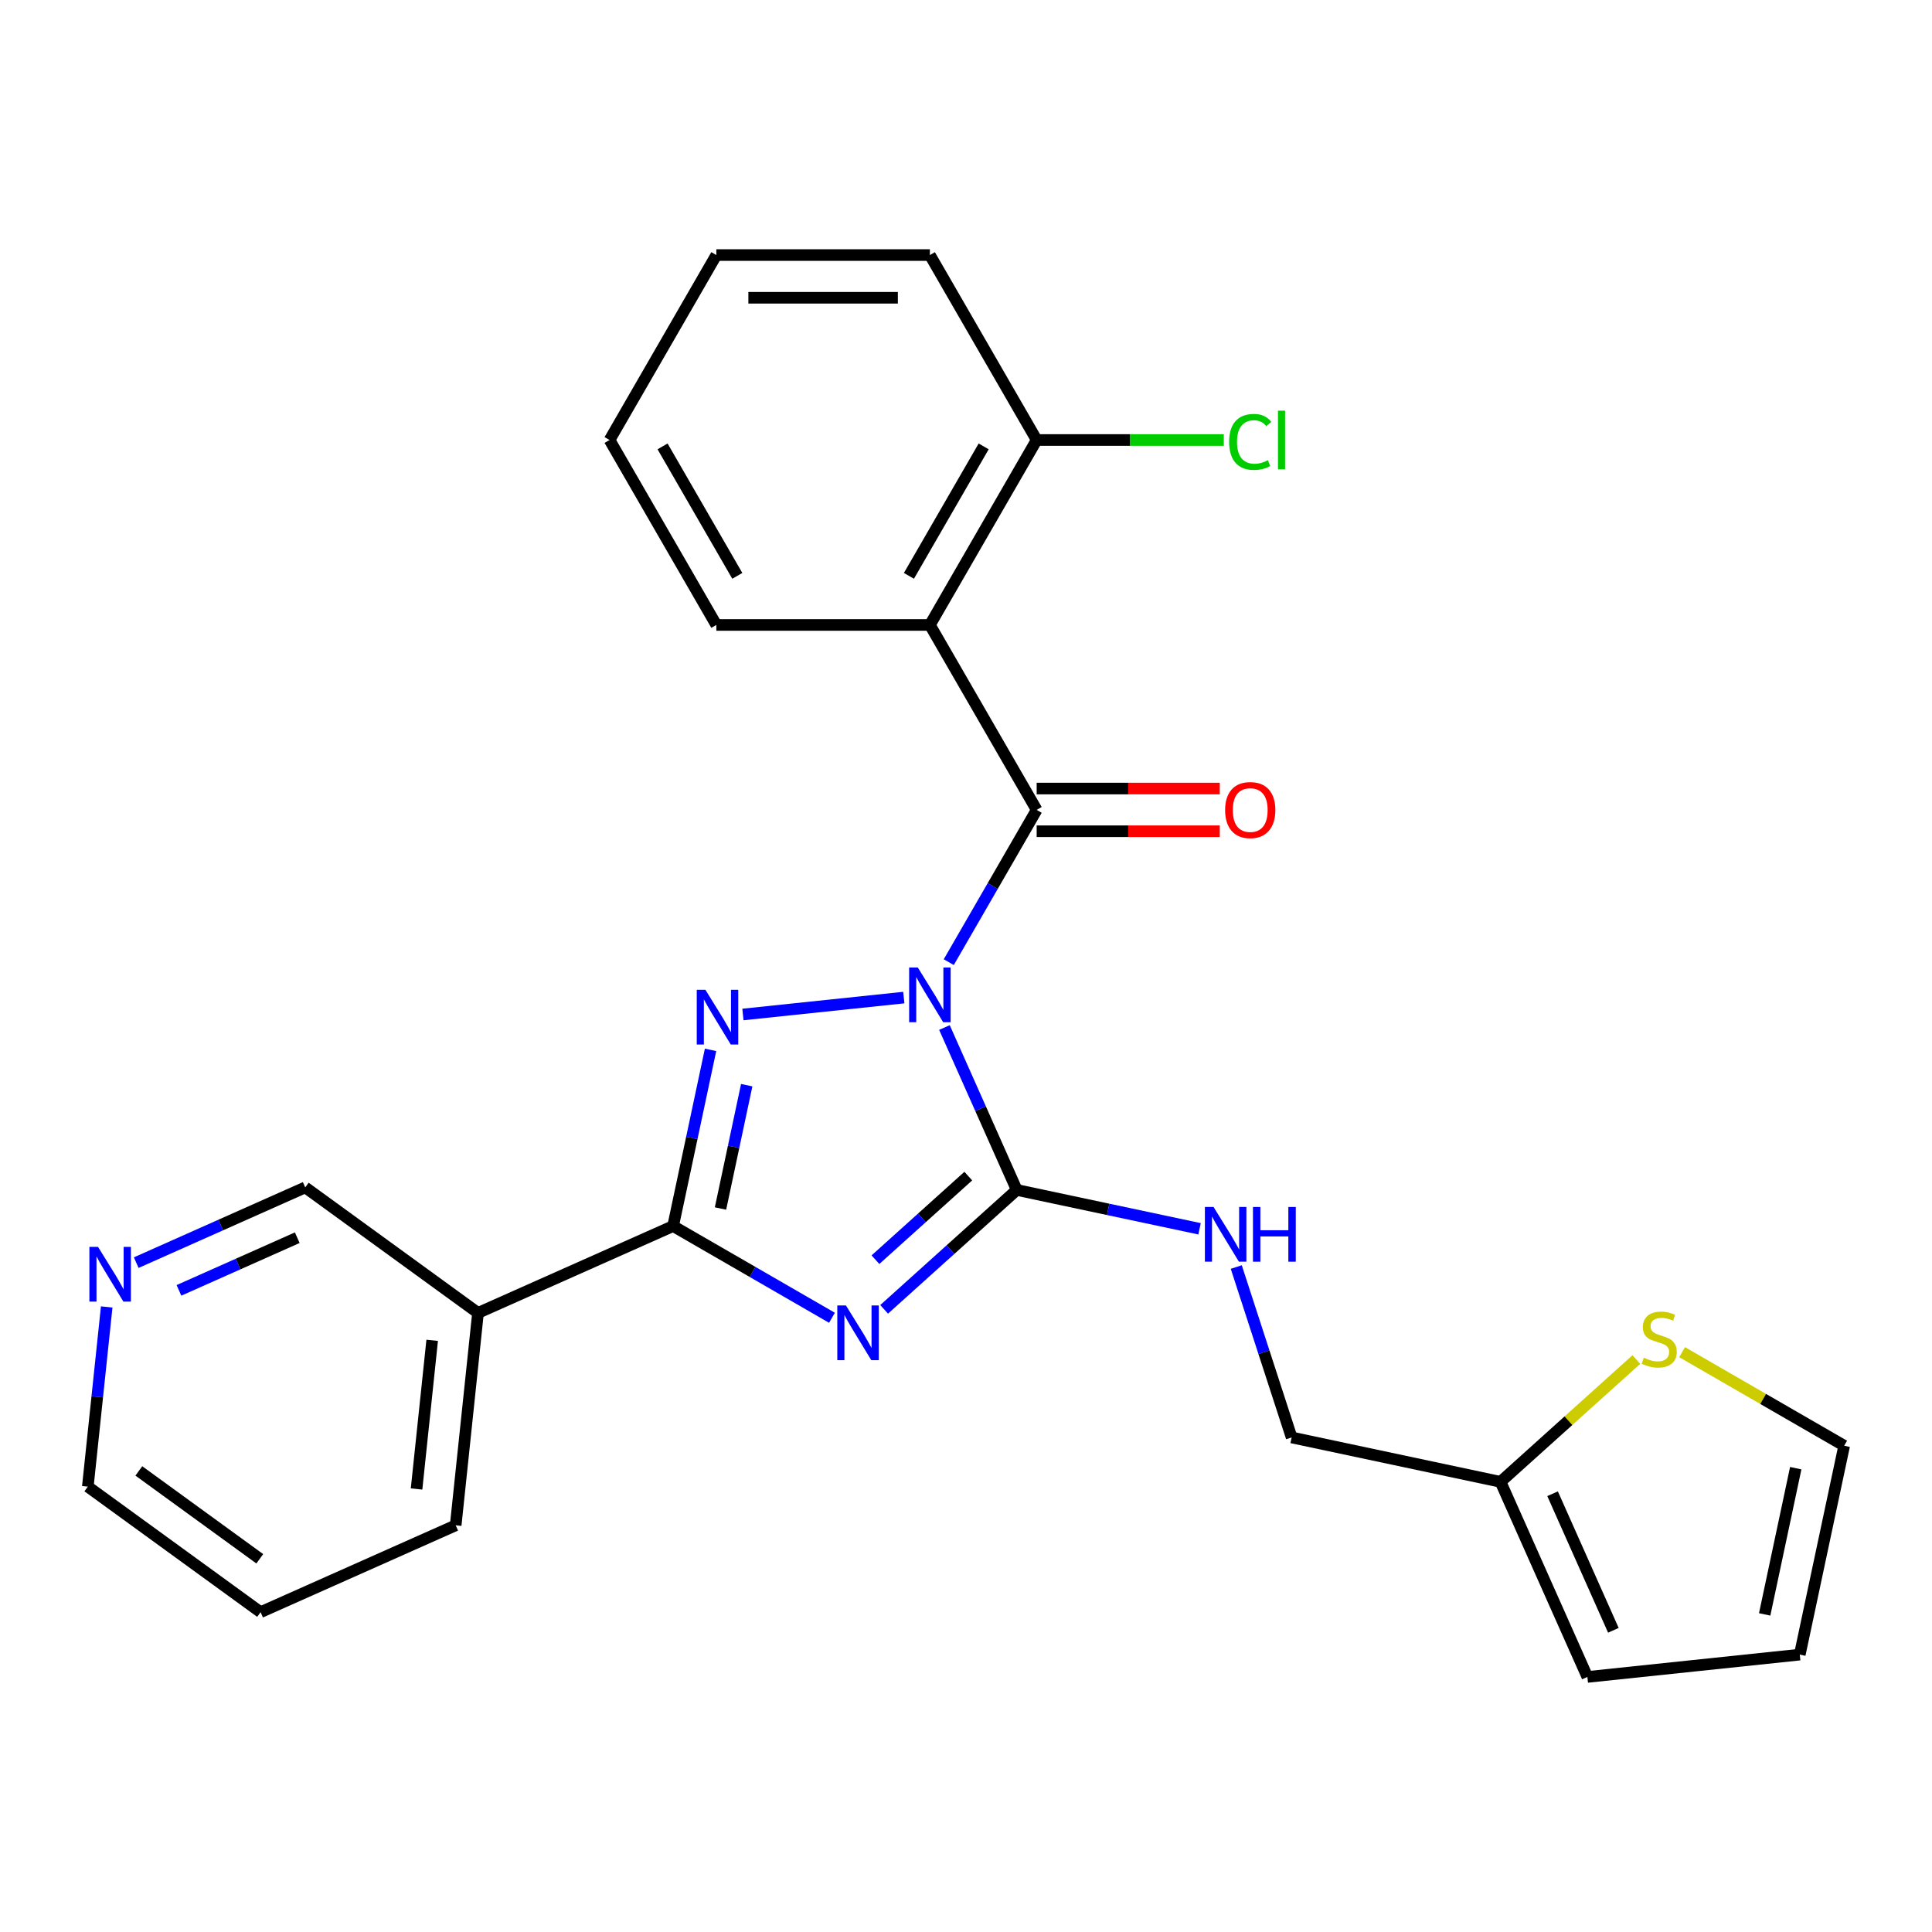 <?xml version='1.0' encoding='iso-8859-1'?>
<svg version='1.1' baseProfile='full'
              xmlns='http://www.w3.org/2000/svg'
                      xmlns:rdkit='http://www.rdkit.org/xml'
                      xmlns:xlink='http://www.w3.org/1999/xlink'
                  xml:space='preserve'
width='1000px' height='1000px' viewBox='0 0 1000 1000'>
<!-- END OF HEADER -->
<rect style='opacity:1.0;fill:#FFFFFF;stroke:none' width='1000' height='1000' x='0' y='0'> </rect>
<path class='bond-0' d='M 488.846,531.853 L 507.558,573.882' style='fill:none;fill-rule:evenodd;stroke:#0000FF;stroke-width:6px;stroke-linecap:butt;stroke-linejoin:miter;stroke-opacity:1' />
<path class='bond-0' d='M 507.558,573.882 L 526.271,615.911' style='fill:none;fill-rule:evenodd;stroke:#000000;stroke-width:6px;stroke-linecap:butt;stroke-linejoin:miter;stroke-opacity:1' />
<path class='bond-2' d='M 467.808,516.349 L 384.543,525.1' style='fill:none;fill-rule:evenodd;stroke:#0000FF;stroke-width:6px;stroke-linecap:butt;stroke-linejoin:miter;stroke-opacity:1' />
<path class='bond-4' d='M 491.082,498.006 L 513.831,458.604' style='fill:none;fill-rule:evenodd;stroke:#0000FF;stroke-width:6px;stroke-linecap:butt;stroke-linejoin:miter;stroke-opacity:1' />
<path class='bond-4' d='M 513.831,458.604 L 536.58,419.202' style='fill:none;fill-rule:evenodd;stroke:#000000;stroke-width:6px;stroke-linecap:butt;stroke-linejoin:miter;stroke-opacity:1' />
<path class='bond-1' d='M 526.271,615.911 L 491.95,646.813' style='fill:none;fill-rule:evenodd;stroke:#000000;stroke-width:6px;stroke-linecap:butt;stroke-linejoin:miter;stroke-opacity:1' />
<path class='bond-1' d='M 491.95,646.813 L 457.629,677.716' style='fill:none;fill-rule:evenodd;stroke:#0000FF;stroke-width:6px;stroke-linecap:butt;stroke-linejoin:miter;stroke-opacity:1' />
<path class='bond-1' d='M 501.181,608.752 L 477.157,630.384' style='fill:none;fill-rule:evenodd;stroke:#000000;stroke-width:6px;stroke-linecap:butt;stroke-linejoin:miter;stroke-opacity:1' />
<path class='bond-1' d='M 477.157,630.384 L 453.132,652.016' style='fill:none;fill-rule:evenodd;stroke:#0000FF;stroke-width:6px;stroke-linecap:butt;stroke-linejoin:miter;stroke-opacity:1' />
<path class='bond-7' d='M 526.271,615.911 L 573.58,625.967' style='fill:none;fill-rule:evenodd;stroke:#000000;stroke-width:6px;stroke-linecap:butt;stroke-linejoin:miter;stroke-opacity:1' />
<path class='bond-7' d='M 573.58,625.967 L 620.889,636.022' style='fill:none;fill-rule:evenodd;stroke:#0000FF;stroke-width:6px;stroke-linecap:butt;stroke-linejoin:miter;stroke-opacity:1' />
<path class='bond-26' d='M 430.622,682.078 L 389.51,658.342' style='fill:none;fill-rule:evenodd;stroke:#0000FF;stroke-width:6px;stroke-linecap:butt;stroke-linejoin:miter;stroke-opacity:1' />
<path class='bond-26' d='M 389.51,658.342 L 348.397,634.606' style='fill:none;fill-rule:evenodd;stroke:#000000;stroke-width:6px;stroke-linecap:butt;stroke-linejoin:miter;stroke-opacity:1' />
<path class='bond-3' d='M 367.782,543.407 L 358.09,589.007' style='fill:none;fill-rule:evenodd;stroke:#0000FF;stroke-width:6px;stroke-linecap:butt;stroke-linejoin:miter;stroke-opacity:1' />
<path class='bond-3' d='M 358.09,589.007 L 348.397,634.606' style='fill:none;fill-rule:evenodd;stroke:#000000;stroke-width:6px;stroke-linecap:butt;stroke-linejoin:miter;stroke-opacity:1' />
<path class='bond-3' d='M 386.499,561.684 L 379.714,593.603' style='fill:none;fill-rule:evenodd;stroke:#0000FF;stroke-width:6px;stroke-linecap:butt;stroke-linejoin:miter;stroke-opacity:1' />
<path class='bond-3' d='M 379.714,593.603 L 372.929,625.523' style='fill:none;fill-rule:evenodd;stroke:#000000;stroke-width:6px;stroke-linecap:butt;stroke-linejoin:miter;stroke-opacity:1' />
<path class='bond-6' d='M 348.397,634.606 L 247.416,679.565' style='fill:none;fill-rule:evenodd;stroke:#000000;stroke-width:6px;stroke-linecap:butt;stroke-linejoin:miter;stroke-opacity:1' />
<path class='bond-5' d='M 536.58,419.202 L 481.311,323.474' style='fill:none;fill-rule:evenodd;stroke:#000000;stroke-width:6px;stroke-linecap:butt;stroke-linejoin:miter;stroke-opacity:1' />
<path class='bond-10' d='M 536.58,430.255 L 583.967,430.255' style='fill:none;fill-rule:evenodd;stroke:#000000;stroke-width:6px;stroke-linecap:butt;stroke-linejoin:miter;stroke-opacity:1' />
<path class='bond-10' d='M 583.967,430.255 L 631.354,430.255' style='fill:none;fill-rule:evenodd;stroke:#FF0000;stroke-width:6px;stroke-linecap:butt;stroke-linejoin:miter;stroke-opacity:1' />
<path class='bond-10' d='M 536.58,408.148 L 583.967,408.148' style='fill:none;fill-rule:evenodd;stroke:#000000;stroke-width:6px;stroke-linecap:butt;stroke-linejoin:miter;stroke-opacity:1' />
<path class='bond-10' d='M 583.967,408.148 L 631.354,408.148' style='fill:none;fill-rule:evenodd;stroke:#FF0000;stroke-width:6px;stroke-linecap:butt;stroke-linejoin:miter;stroke-opacity:1' />
<path class='bond-11' d='M 481.311,323.474 L 536.58,227.745' style='fill:none;fill-rule:evenodd;stroke:#000000;stroke-width:6px;stroke-linecap:butt;stroke-linejoin:miter;stroke-opacity:1' />
<path class='bond-11' d='M 470.456,298.061 L 509.144,231.051' style='fill:none;fill-rule:evenodd;stroke:#000000;stroke-width:6px;stroke-linecap:butt;stroke-linejoin:miter;stroke-opacity:1' />
<path class='bond-19' d='M 481.311,323.474 L 370.774,323.474' style='fill:none;fill-rule:evenodd;stroke:#000000;stroke-width:6px;stroke-linecap:butt;stroke-linejoin:miter;stroke-opacity:1' />
<path class='bond-17' d='M 247.416,679.565 L 157.99,614.593' style='fill:none;fill-rule:evenodd;stroke:#000000;stroke-width:6px;stroke-linecap:butt;stroke-linejoin:miter;stroke-opacity:1' />
<path class='bond-20' d='M 247.416,679.565 L 235.862,789.497' style='fill:none;fill-rule:evenodd;stroke:#000000;stroke-width:6px;stroke-linecap:butt;stroke-linejoin:miter;stroke-opacity:1' />
<path class='bond-20' d='M 223.697,693.744 L 215.609,770.697' style='fill:none;fill-rule:evenodd;stroke:#000000;stroke-width:6px;stroke-linecap:butt;stroke-linejoin:miter;stroke-opacity:1' />
<path class='bond-16' d='M 639.891,655.816 L 654.221,699.918' style='fill:none;fill-rule:evenodd;stroke:#0000FF;stroke-width:6px;stroke-linecap:butt;stroke-linejoin:miter;stroke-opacity:1' />
<path class='bond-16' d='M 654.221,699.918 L 668.55,744.02' style='fill:none;fill-rule:evenodd;stroke:#000000;stroke-width:6px;stroke-linecap:butt;stroke-linejoin:miter;stroke-opacity:1' />
<path class='bond-8' d='M 846.974,703.702 L 811.823,735.352' style='fill:none;fill-rule:evenodd;stroke:#CCCC00;stroke-width:6px;stroke-linecap:butt;stroke-linejoin:miter;stroke-opacity:1' />
<path class='bond-8' d='M 811.823,735.352 L 776.672,767.002' style='fill:none;fill-rule:evenodd;stroke:#000000;stroke-width:6px;stroke-linecap:butt;stroke-linejoin:miter;stroke-opacity:1' />
<path class='bond-12' d='M 870.661,699.876 L 912.603,724.091' style='fill:none;fill-rule:evenodd;stroke:#CCCC00;stroke-width:6px;stroke-linecap:butt;stroke-linejoin:miter;stroke-opacity:1' />
<path class='bond-12' d='M 912.603,724.091 L 954.545,748.307' style='fill:none;fill-rule:evenodd;stroke:#000000;stroke-width:6px;stroke-linecap:butt;stroke-linejoin:miter;stroke-opacity:1' />
<path class='bond-9' d='M 776.672,767.002 L 668.55,744.02' style='fill:none;fill-rule:evenodd;stroke:#000000;stroke-width:6px;stroke-linecap:butt;stroke-linejoin:miter;stroke-opacity:1' />
<path class='bond-13' d='M 776.672,767.002 L 821.632,867.983' style='fill:none;fill-rule:evenodd;stroke:#000000;stroke-width:6px;stroke-linecap:butt;stroke-linejoin:miter;stroke-opacity:1' />
<path class='bond-13' d='M 803.612,773.157 L 835.084,843.844' style='fill:none;fill-rule:evenodd;stroke:#000000;stroke-width:6px;stroke-linecap:butt;stroke-linejoin:miter;stroke-opacity:1' />
<path class='bond-18' d='M 536.58,227.745 L 585.007,227.745' style='fill:none;fill-rule:evenodd;stroke:#000000;stroke-width:6px;stroke-linecap:butt;stroke-linejoin:miter;stroke-opacity:1' />
<path class='bond-18' d='M 585.007,227.745 L 633.434,227.745' style='fill:none;fill-rule:evenodd;stroke:#00CC00;stroke-width:6px;stroke-linecap:butt;stroke-linejoin:miter;stroke-opacity:1' />
<path class='bond-22' d='M 536.58,227.745 L 481.311,132.017' style='fill:none;fill-rule:evenodd;stroke:#000000;stroke-width:6px;stroke-linecap:butt;stroke-linejoin:miter;stroke-opacity:1' />
<path class='bond-29' d='M 954.545,748.307 L 931.563,856.428' style='fill:none;fill-rule:evenodd;stroke:#000000;stroke-width:6px;stroke-linecap:butt;stroke-linejoin:miter;stroke-opacity:1' />
<path class='bond-29' d='M 929.474,759.929 L 913.386,835.614' style='fill:none;fill-rule:evenodd;stroke:#000000;stroke-width:6px;stroke-linecap:butt;stroke-linejoin:miter;stroke-opacity:1' />
<path class='bond-15' d='M 821.632,867.983 L 931.563,856.428' style='fill:none;fill-rule:evenodd;stroke:#000000;stroke-width:6px;stroke-linecap:butt;stroke-linejoin:miter;stroke-opacity:1' />
<path class='bond-14' d='M 70.512,653.541 L 114.251,634.067' style='fill:none;fill-rule:evenodd;stroke:#0000FF;stroke-width:6px;stroke-linecap:butt;stroke-linejoin:miter;stroke-opacity:1' />
<path class='bond-14' d='M 114.251,634.067 L 157.99,614.593' style='fill:none;fill-rule:evenodd;stroke:#000000;stroke-width:6px;stroke-linecap:butt;stroke-linejoin:miter;stroke-opacity:1' />
<path class='bond-14' d='M 92.626,667.895 L 123.243,654.263' style='fill:none;fill-rule:evenodd;stroke:#0000FF;stroke-width:6px;stroke-linecap:butt;stroke-linejoin:miter;stroke-opacity:1' />
<path class='bond-14' d='M 123.243,654.263 L 153.86,640.632' style='fill:none;fill-rule:evenodd;stroke:#000000;stroke-width:6px;stroke-linecap:butt;stroke-linejoin:miter;stroke-opacity:1' />
<path class='bond-28' d='M 55.23,676.476 L 50.342,722.98' style='fill:none;fill-rule:evenodd;stroke:#0000FF;stroke-width:6px;stroke-linecap:butt;stroke-linejoin:miter;stroke-opacity:1' />
<path class='bond-28' d='M 50.342,722.98 L 45.455,769.485' style='fill:none;fill-rule:evenodd;stroke:#000000;stroke-width:6px;stroke-linecap:butt;stroke-linejoin:miter;stroke-opacity:1' />
<path class='bond-24' d='M 370.774,323.474 L 315.505,227.745' style='fill:none;fill-rule:evenodd;stroke:#000000;stroke-width:6px;stroke-linecap:butt;stroke-linejoin:miter;stroke-opacity:1' />
<path class='bond-24' d='M 381.629,298.061 L 342.941,231.051' style='fill:none;fill-rule:evenodd;stroke:#000000;stroke-width:6px;stroke-linecap:butt;stroke-linejoin:miter;stroke-opacity:1' />
<path class='bond-23' d='M 235.862,789.497 L 134.881,834.457' style='fill:none;fill-rule:evenodd;stroke:#000000;stroke-width:6px;stroke-linecap:butt;stroke-linejoin:miter;stroke-opacity:1' />
<path class='bond-21' d='M 45.455,769.485 L 134.881,834.457' style='fill:none;fill-rule:evenodd;stroke:#000000;stroke-width:6px;stroke-linecap:butt;stroke-linejoin:miter;stroke-opacity:1' />
<path class='bond-21' d='M 71.863,761.345 L 134.462,806.826' style='fill:none;fill-rule:evenodd;stroke:#000000;stroke-width:6px;stroke-linecap:butt;stroke-linejoin:miter;stroke-opacity:1' />
<path class='bond-27' d='M 481.311,132.017 L 370.774,132.017' style='fill:none;fill-rule:evenodd;stroke:#000000;stroke-width:6px;stroke-linecap:butt;stroke-linejoin:miter;stroke-opacity:1' />
<path class='bond-27' d='M 464.73,154.125 L 387.354,154.125' style='fill:none;fill-rule:evenodd;stroke:#000000;stroke-width:6px;stroke-linecap:butt;stroke-linejoin:miter;stroke-opacity:1' />
<path class='bond-25' d='M 315.505,227.745 L 370.774,132.017' style='fill:none;fill-rule:evenodd;stroke:#000000;stroke-width:6px;stroke-linecap:butt;stroke-linejoin:miter;stroke-opacity:1' />
<path  class='atom-0' d='M 475.051 500.77
L 484.331 515.77
Q 485.251 517.25, 486.731 519.93
Q 488.211 522.61, 488.291 522.77
L 488.291 500.77
L 492.051 500.77
L 492.051 529.09
L 488.171 529.09
L 478.211 512.69
Q 477.051 510.77, 475.811 508.57
Q 474.611 506.37, 474.251 505.69
L 474.251 529.09
L 470.571 529.09
L 470.571 500.77
L 475.051 500.77
' fill='#0000FF'/>
<path  class='atom-2' d='M 437.865 675.715
L 447.145 690.715
Q 448.065 692.195, 449.545 694.875
Q 451.025 697.555, 451.105 697.715
L 451.105 675.715
L 454.865 675.715
L 454.865 704.035
L 450.985 704.035
L 441.025 687.635
Q 439.865 685.715, 438.625 683.515
Q 437.425 681.315, 437.065 680.635
L 437.065 704.035
L 433.385 704.035
L 433.385 675.715
L 437.865 675.715
' fill='#0000FF'/>
<path  class='atom-3' d='M 365.119 512.324
L 374.399 527.324
Q 375.319 528.804, 376.799 531.484
Q 378.279 534.164, 378.359 534.324
L 378.359 512.324
L 382.119 512.324
L 382.119 540.644
L 378.239 540.644
L 368.279 524.244
Q 367.119 522.324, 365.879 520.124
Q 364.679 517.924, 364.319 517.244
L 364.319 540.644
L 360.639 540.644
L 360.639 512.324
L 365.119 512.324
' fill='#0000FF'/>
<path  class='atom-8' d='M 628.132 624.733
L 637.412 639.733
Q 638.332 641.213, 639.812 643.893
Q 641.292 646.573, 641.372 646.733
L 641.372 624.733
L 645.132 624.733
L 645.132 653.053
L 641.252 653.053
L 631.292 636.653
Q 630.132 634.733, 628.892 632.533
Q 627.692 630.333, 627.332 629.653
L 627.332 653.053
L 623.652 653.053
L 623.652 624.733
L 628.132 624.733
' fill='#0000FF'/>
<path  class='atom-8' d='M 648.532 624.733
L 652.372 624.733
L 652.372 636.773
L 666.852 636.773
L 666.852 624.733
L 670.692 624.733
L 670.692 653.053
L 666.852 653.053
L 666.852 639.973
L 652.372 639.973
L 652.372 653.053
L 648.532 653.053
L 648.532 624.733
' fill='#0000FF'/>
<path  class='atom-9' d='M 850.817 702.758
Q 851.137 702.878, 852.457 703.438
Q 853.777 703.998, 855.217 704.358
Q 856.697 704.678, 858.137 704.678
Q 860.817 704.678, 862.377 703.398
Q 863.937 702.078, 863.937 699.798
Q 863.937 698.238, 863.137 697.278
Q 862.377 696.318, 861.177 695.798
Q 859.977 695.278, 857.977 694.678
Q 855.457 693.918, 853.937 693.198
Q 852.457 692.478, 851.377 690.958
Q 850.337 689.438, 850.337 686.878
Q 850.337 683.318, 852.737 681.118
Q 855.177 678.918, 859.977 678.918
Q 863.257 678.918, 866.977 680.478
L 866.057 683.558
Q 862.657 682.158, 860.097 682.158
Q 857.337 682.158, 855.817 683.318
Q 854.297 684.438, 854.337 686.398
Q 854.337 687.918, 855.097 688.838
Q 855.897 689.758, 857.017 690.278
Q 858.177 690.798, 860.097 691.398
Q 862.657 692.198, 864.177 692.998
Q 865.697 693.798, 866.777 695.438
Q 867.897 697.038, 867.897 699.798
Q 867.897 703.718, 865.257 705.838
Q 862.657 707.918, 858.297 707.918
Q 855.777 707.918, 853.857 707.358
Q 851.977 706.838, 849.737 705.918
L 850.817 702.758
' fill='#CCCC00'/>
<path  class='atom-11' d='M 634.117 419.282
Q 634.117 412.482, 637.477 408.682
Q 640.837 404.882, 647.117 404.882
Q 653.397 404.882, 656.757 408.682
Q 660.117 412.482, 660.117 419.282
Q 660.117 426.162, 656.717 430.082
Q 653.317 433.962, 647.117 433.962
Q 640.877 433.962, 637.477 430.082
Q 634.117 426.202, 634.117 419.282
M 647.117 430.762
Q 651.437 430.762, 653.757 427.882
Q 656.117 424.962, 656.117 419.282
Q 656.117 413.722, 653.757 410.922
Q 651.437 408.082, 647.117 408.082
Q 642.797 408.082, 640.437 410.882
Q 638.117 413.682, 638.117 419.282
Q 638.117 425.002, 640.437 427.882
Q 642.797 430.762, 647.117 430.762
' fill='#FF0000'/>
<path  class='atom-15' d='M 50.749 645.393
L 60.029 660.393
Q 60.949 661.873, 62.429 664.553
Q 63.909 667.233, 63.989 667.393
L 63.989 645.393
L 67.749 645.393
L 67.749 673.713
L 63.869 673.713
L 53.909 657.313
Q 52.749 655.393, 51.509 653.193
Q 50.309 650.993, 49.949 650.313
L 49.949 673.713
L 46.269 673.713
L 46.269 645.393
L 50.749 645.393
' fill='#0000FF'/>
<path  class='atom-19' d='M 636.197 228.725
Q 636.197 221.685, 639.477 218.005
Q 642.797 214.285, 649.077 214.285
Q 654.917 214.285, 658.037 218.405
L 655.397 220.565
Q 653.117 217.565, 649.077 217.565
Q 644.797 217.565, 642.517 220.445
Q 640.277 223.285, 640.277 228.725
Q 640.277 234.325, 642.597 237.205
Q 644.957 240.085, 649.517 240.085
Q 652.637 240.085, 656.277 238.205
L 657.397 241.205
Q 655.917 242.165, 653.677 242.725
Q 651.437 243.285, 648.957 243.285
Q 642.797 243.285, 639.477 239.525
Q 636.197 235.765, 636.197 228.725
' fill='#00CC00'/>
<path  class='atom-19' d='M 661.477 212.565
L 665.157 212.565
L 665.157 242.925
L 661.477 242.925
L 661.477 212.565
' fill='#00CC00'/>
</svg>
